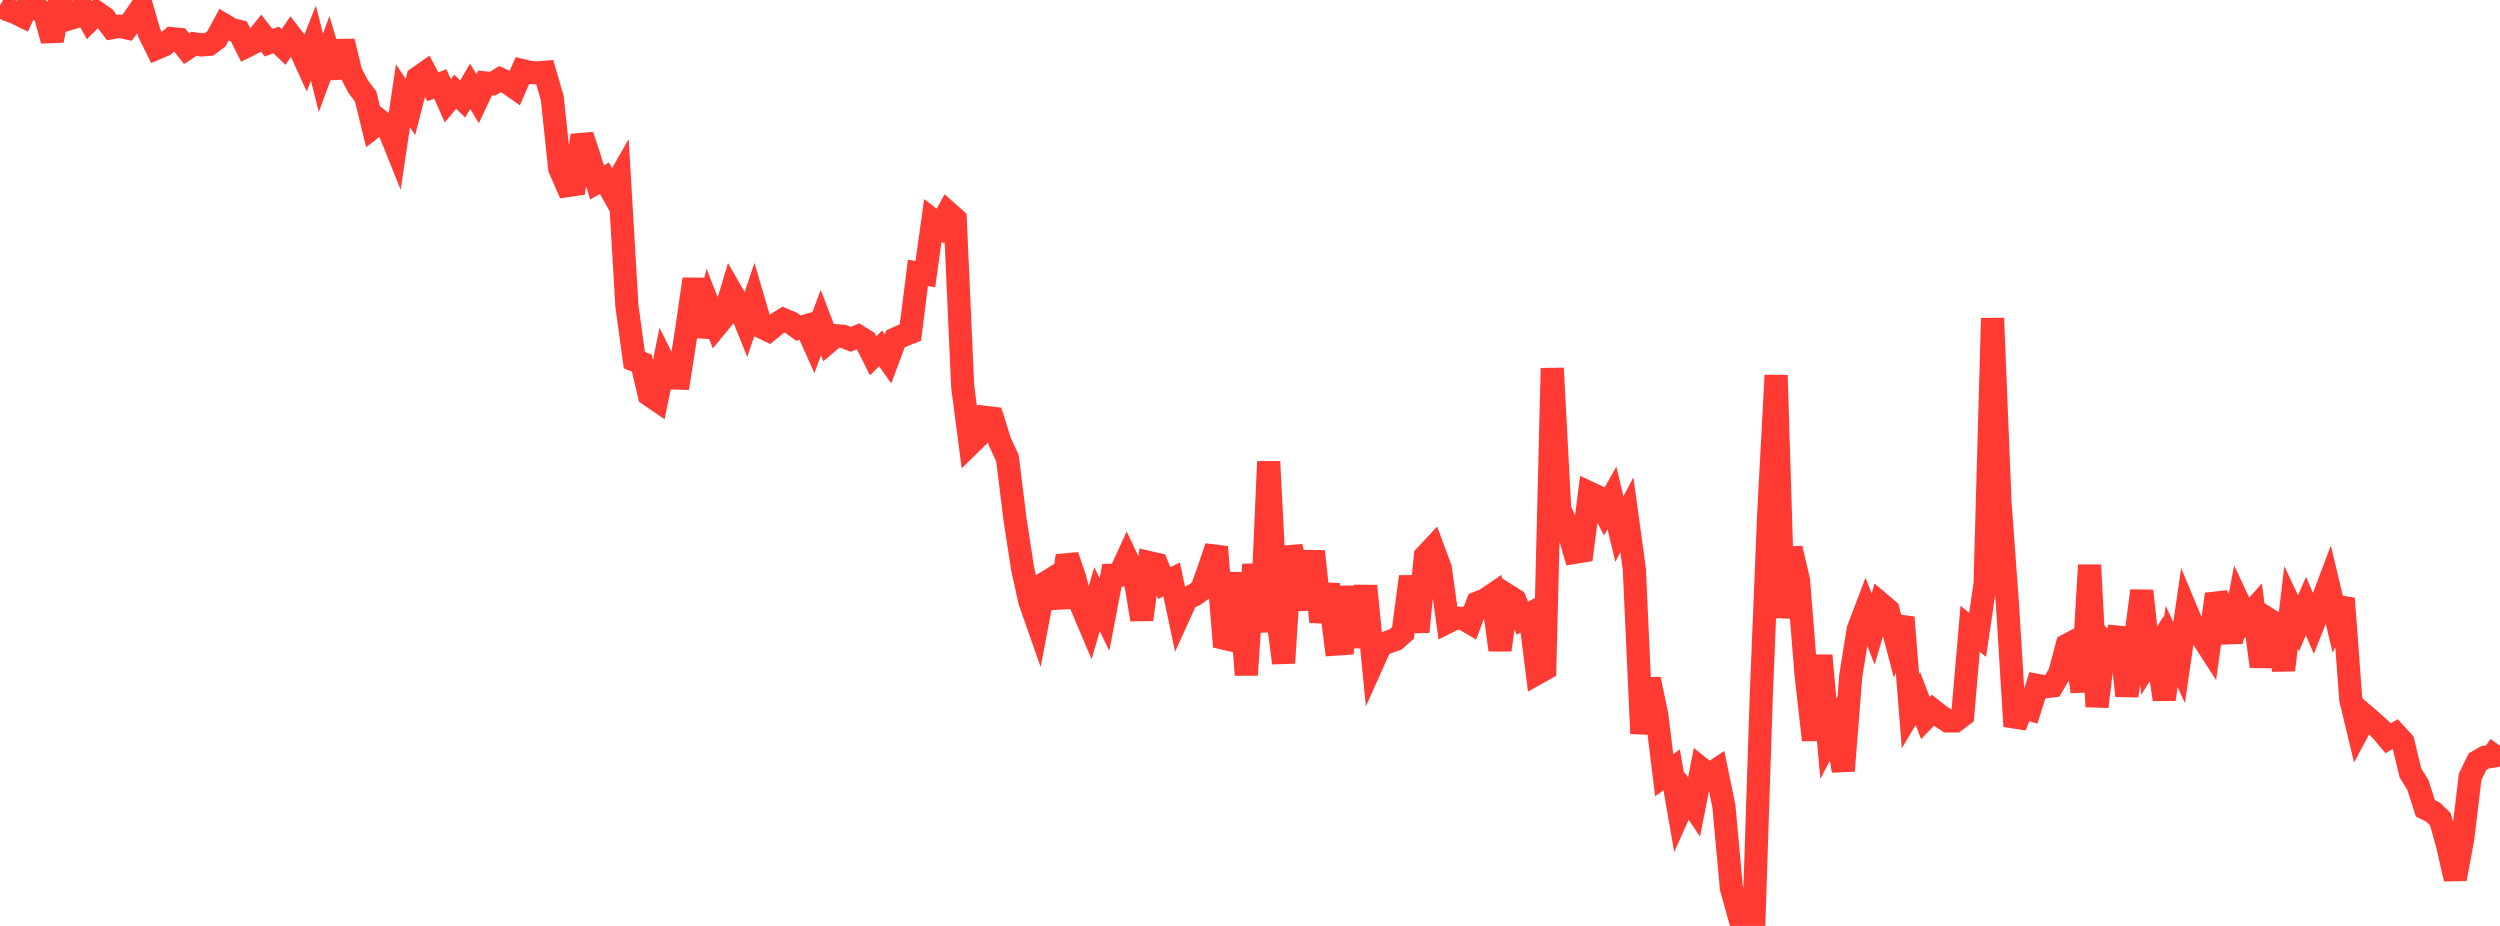 <?xml version="1.0" standalone="no"?>
<!DOCTYPE svg PUBLIC "-//W3C//DTD SVG 1.1//EN" "http://www.w3.org/Graphics/SVG/1.1/DTD/svg11.dtd">

<svg width="135" height="50" viewBox="0 0 135 50" preserveAspectRatio="none" 
  xmlns="http://www.w3.org/2000/svg"
  xmlns:xlink="http://www.w3.org/1999/xlink">


<polyline points="0.0, 0.281 0.403, 0.525 0.806, 0.669 1.209, 0.867 1.612, 0.0 2.015, 0.459 2.418, 0.718 2.821, 2.189 3.224, 0.071 3.627, 1.045 4.03, 0.923 4.433, 0.373 4.836, 1.09 5.239, 0.684 5.642, 0.965 6.045, 1.492 6.448, 1.419 6.851, 1.506 7.254, 0.975 7.657, 0.385 8.06, 1.781 8.463, 2.598 8.866, 2.426 9.269, 2.087 9.672, 2.124 10.075, 2.625 10.478, 2.366 10.881, 2.427 11.284, 2.396 11.687, 2.097 12.09, 1.348 12.493, 1.588 12.896, 1.691 13.299, 2.497 13.701, 2.297 14.104, 1.794 14.507, 2.306 14.91, 2.157 15.313, 2.54 15.716, 1.944 16.119, 2.466 16.522, 3.347 16.925, 2.331 17.328, 3.934 17.731, 2.838 18.134, 4.166 18.537, 2.234 18.94, 3.903 19.343, 4.678 19.746, 5.21 20.149, 6.865 20.552, 6.551 20.955, 6.868 21.358, 7.875 21.761, 5.17 22.164, 5.778 22.567, 4.204 22.97, 3.922 23.373, 4.686 23.776, 4.533 24.179, 5.438 24.582, 4.953 24.985, 5.344 25.388, 4.658 25.791, 5.33 26.194, 4.476 26.597, 4.519 27.0, 4.272 27.403, 4.455 27.806, 4.736 28.209, 3.814 28.612, 3.911 29.015, 3.936 29.418, 3.903 29.821, 5.288 30.224, 9.1 30.627, 10.022 31.03, 9.965 31.433, 7.316 31.836, 8.535 32.239, 9.85 32.642, 9.625 33.045, 10.348 33.448, 9.644 33.851, 16.508 34.254, 19.445 34.657, 19.607 35.06, 21.319 35.463, 21.594 35.866, 19.601 36.269, 20.406 36.672, 20.418 37.075, 17.833 37.478, 15.073 37.881, 18.165 38.284, 16.562 38.687, 17.595 39.09, 17.105 39.493, 15.772 39.896, 16.473 40.299, 17.472 40.701, 16.275 41.104, 17.652 41.507, 17.842 41.91, 17.51 42.313, 17.261 42.716, 17.428 43.119, 17.72 43.522, 17.601 43.925, 18.501 44.328, 17.418 44.731, 18.465 45.134, 18.128 45.537, 18.162 45.94, 18.324 46.343, 18.16 46.746, 18.41 47.149, 19.215 47.552, 18.811 47.955, 19.381 48.358, 18.298 48.761, 18.117 49.164, 17.956 49.567, 14.739 49.97, 14.799 50.373, 11.9 50.776, 12.21 51.179, 11.477 51.582, 11.835 51.985, 20.878 52.388, 23.969 52.791, 23.575 53.194, 22.537 53.597, 22.585 54.0, 23.876 54.403, 24.741 54.806, 28.007 55.209, 30.641 55.612, 32.477 56.015, 33.624 56.418, 31.498 56.821, 31.249 57.224, 32.799 57.627, 30.013 58.03, 31.19 58.433, 32.792 58.836, 33.741 59.239, 32.354 59.642, 33.181 60.045, 31.066 60.448, 31.06 60.851, 30.179 61.254, 31.029 61.657, 33.455 62.06, 30.381 62.463, 30.474 62.866, 31.488 63.269, 31.289 63.672, 33.204 64.075, 32.315 64.478, 32.135 64.881, 31.856 65.284, 30.736 65.687, 29.537 66.09, 34.464 66.493, 34.559 66.896, 30.945 67.299, 36.447 67.701, 30.481 68.104, 34.12 68.507, 24.926 68.91, 32.673 69.313, 35.8 69.716, 29.518 70.119, 31.181 70.522, 32.874 70.925, 29.773 71.328, 33.576 71.731, 31.558 72.134, 34.781 72.537, 34.753 72.94, 31.7 73.343, 34.934 73.746, 31.645 74.149, 35.74 74.552, 34.841 74.955, 34.673 75.358, 34.532 75.761, 34.177 76.164, 31.138 76.567, 34.119 76.97, 30.029 77.373, 29.599 77.776, 30.686 78.179, 33.583 78.582, 33.381 78.985, 33.386 79.388, 33.623 79.791, 32.554 80.194, 32.397 80.597, 32.125 81.0, 35.097 81.403, 32.15 81.806, 32.403 82.209, 33.385 82.612, 33.158 83.015, 36.348 83.418, 36.121 83.821, 19.885 84.224, 27.497 84.627, 28.422 85.03, 29.825 85.433, 29.759 85.836, 26.625 86.239, 26.815 86.642, 27.601 87.045, 26.889 87.448, 28.573 87.851, 27.8 88.254, 30.736 88.657, 39.609 89.06, 36.674 89.463, 38.59 89.866, 41.865 90.269, 41.567 90.672, 43.888 91.075, 42.983 91.478, 43.581 91.881, 41.524 92.284, 41.849 92.687, 41.581 93.09, 43.528 93.493, 47.949 93.896, 49.394 94.299, 49.006 94.701, 50.0 95.104, 37.699 95.507, 27.81 95.91, 20.266 96.313, 33.355 96.716, 29.611 97.119, 31.331 97.522, 36.382 97.925, 39.961 98.328, 35.395 98.731, 39.891 99.134, 39.125 99.537, 41.626 99.94, 36.499 100.343, 33.994 100.746, 32.934 101.149, 33.964 101.552, 32.605 101.955, 32.947 102.358, 34.477 102.761, 33.338 103.164, 38.402 103.567, 37.723 103.97, 38.772 104.373, 38.352 104.776, 38.667 105.179, 38.931 105.582, 38.93 105.985, 38.627 106.388, 33.952 106.791, 34.286 107.194, 31.545 107.597, 17.183 108.0, 27.143 108.403, 32.641 108.806, 39.219 109.209, 38.179 109.612, 38.301 110.015, 37.013 110.418, 37.09 110.821, 37.041 111.224, 36.355 111.627, 34.838 112.03, 34.625 112.433, 37.348 112.836, 30.513 113.239, 38.16 113.642, 34.712 114.045, 35.172 114.448, 33.917 114.851, 37.569 115.254, 34.955 115.657, 31.905 116.06, 35.665 116.463, 35.03 116.866, 37.767 117.269, 34.904 117.672, 35.782 118.075, 33.002 118.478, 33.97 118.881, 34.347 119.284, 34.973 119.687, 32.089 120.09, 33.152 120.493, 34.654 120.896, 32.544 121.299, 33.406 121.701, 32.947 122.104, 35.994 122.507, 33.45 122.91, 33.703 123.313, 36.182 123.716, 32.803 124.119, 33.656 124.522, 32.728 124.925, 33.67 125.328, 32.649 125.731, 31.583 126.134, 33.268 126.537, 32.32 126.94, 37.754 127.343, 39.434 127.746, 38.68 128.149, 39.025 128.552, 39.39 128.955, 39.868 129.358, 39.631 129.761, 40.068 130.164, 41.74 130.567, 42.389 130.97, 43.65 131.373, 43.846 131.776, 44.233 132.179, 45.671 132.582, 47.463 132.985, 45.307 133.388, 41.943 133.791, 41.123 134.194, 40.892 134.597, 40.837 135.0, 40.268" fill="none" stroke="#ff3a33" stroke-width="1.25"/>

</svg>